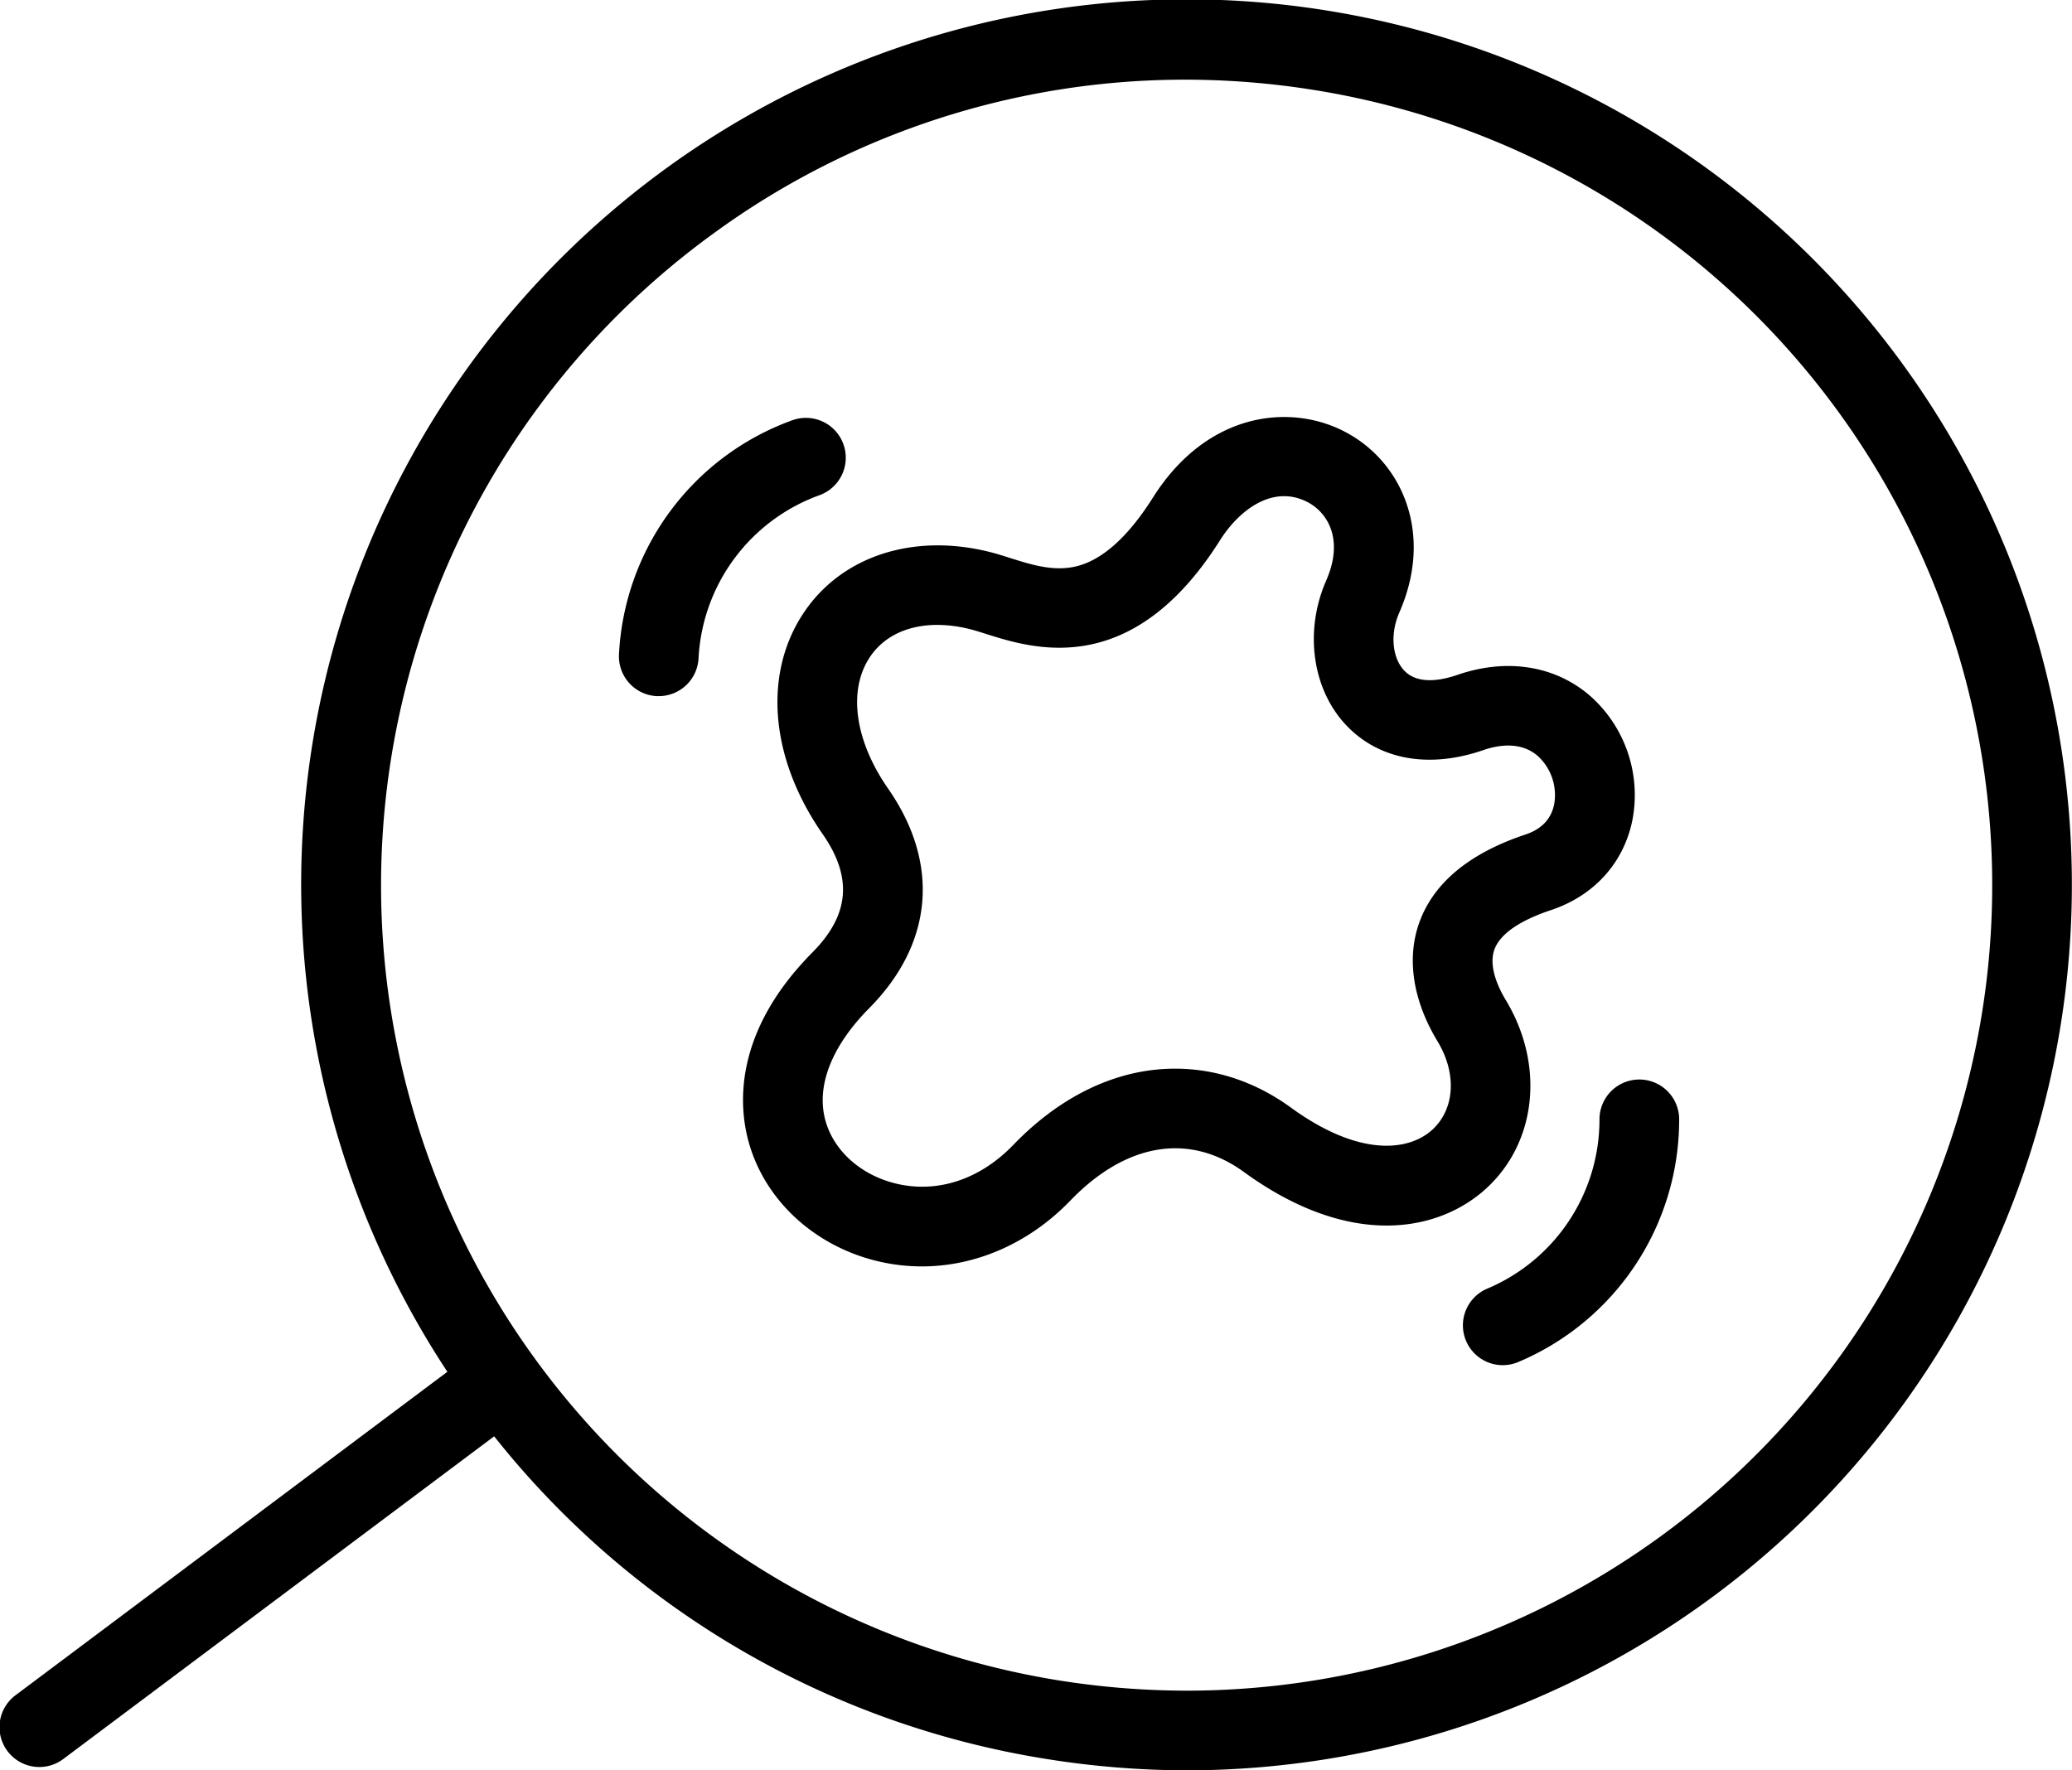 <svg xmlns="http://www.w3.org/2000/svg" viewBox="0 0 832.1 711.08"><g id="Lager_2" data-name="Lager 2"><g id="Lager_1-2" data-name="Lager 1"><path d="M821.82,270.63A355.55,355.55,0,1,0,179.66,551L6.41,680.79A16,16,0,1,0,25.59,706.4L198.45,576.92a354.16,354.16,0,0,0,222,129.63,358.75,358.75,0,0,0,56.65,4.53A355.75,355.75,0,0,0,821.82,270.63ZM796,406.62A323.65,323.65,0,0,1,477.24,679.08,328.21,328.21,0,0,1,425.48,675,323.47,323.47,0,0,1,286.82,93.56,321.07,321.07,0,0,1,475.87,32a328.43,328.43,0,0,1,51.77,4.13A323.46,323.46,0,0,1,796,406.62Z"/><path d="M370.21,508.67a76.24,76.24,0,0,1-18.74-2.34c-24.94-6.32-44.4-24.55-50.8-47.59-4.08-14.69-6.17-44.13,25.66-76.26,14.84-15,16.13-30.06,4.06-47.43C309,304.34,306.31,270,323.26,245.4c15.31-22.2,43.7-31.29,74.1-23.72,2.73.68,5.43,1.54,8.28,2.44,8.39,2.65,17.06,5.4,25.89,3.51,10.68-2.27,21.28-11.62,31.49-27.79h0c21.89-34.65,55.43-37.92,77.33-26.29a51.17,51.17,0,0,1,24.72,29.37c4.42,13.49,3.34,28.41-3.13,43.15-3.69,8.43-2.92,17.94,1.87,23.14,5.36,5.82,14.65,4.22,21.5,1.86,19.89-6.85,39.37-3.72,53.43,8.58a53.18,53.18,0,0,1,16.82,49.75c-3.46,17.2-15.39,30.38-32.71,36.16-8.78,2.92-19.83,8-22.68,15.77-2.56,6.94,1.74,15.72,4.53,20.34,15.67,25.95,12.47,57.06-7.8,75.66C578,494.65,542.57,502,499.63,470.81c-21.95-16-47.37-11.81-69.75,11.39C413.3,499.39,391.92,508.67,370.21,508.67ZM376.46,251c-11.62,0-21.22,4.36-26.86,12.54-9.19,13.34-6.49,33.73,7.06,53.22,20.91,30.07,18.14,62.22-7.6,88.2-15.16,15.32-21.4,31.36-17.56,45.19,3.34,12,14,21.62,27.83,25.13,16.72,4.23,34-1.35,47.52-15.32,17-17.69,36.81-28.16,57.13-30.3,19.16-2,38,3.26,54.47,15.24,27.32,19.87,47.26,17.59,56.81,8.82,9-8.3,9.87-22.58,2-35.53-9.95-16.47-12.49-33.5-7.17-47.94,5.81-15.8,20.14-27.6,42.59-35.08,6.41-2.14,10.27-6.21,11.46-12.11a21.27,21.27,0,0,0-6.51-19.35c-6.76-5.92-15.67-4.58-21.95-2.41-22.11,7.62-42.32,3.81-55.45-10.43-13.35-14.48-16.42-37.66-7.64-57.68,7.22-16.48.58-27.22-7.3-31.41-14.21-7.54-27.88,3.43-35.27,15.12h0C454.55,273.16,415,260.64,396,254.63c-2.37-.75-4.6-1.46-6.36-1.89A54.33,54.33,0,0,0,376.46,251Z"/><path d="M264.57,279.61c-.28,0-.57,0-.85,0a16,16,0,0,1-15.14-16.81,105.63,105.63,0,0,1,69.61-94A16,16,0,0,1,329.1,198.9a73.7,73.7,0,0,0-48.57,65.54A16,16,0,0,1,264.57,279.61Z"/><path d="M603.51,548.34a16,16,0,0,1-6.24-30.74,73.69,73.69,0,0,0,45.07-68,16,16,0,0,1,32,0,105.64,105.64,0,0,1-64.6,97.47A16,16,0,0,1,603.51,548.34Z"/></g></g></svg>
